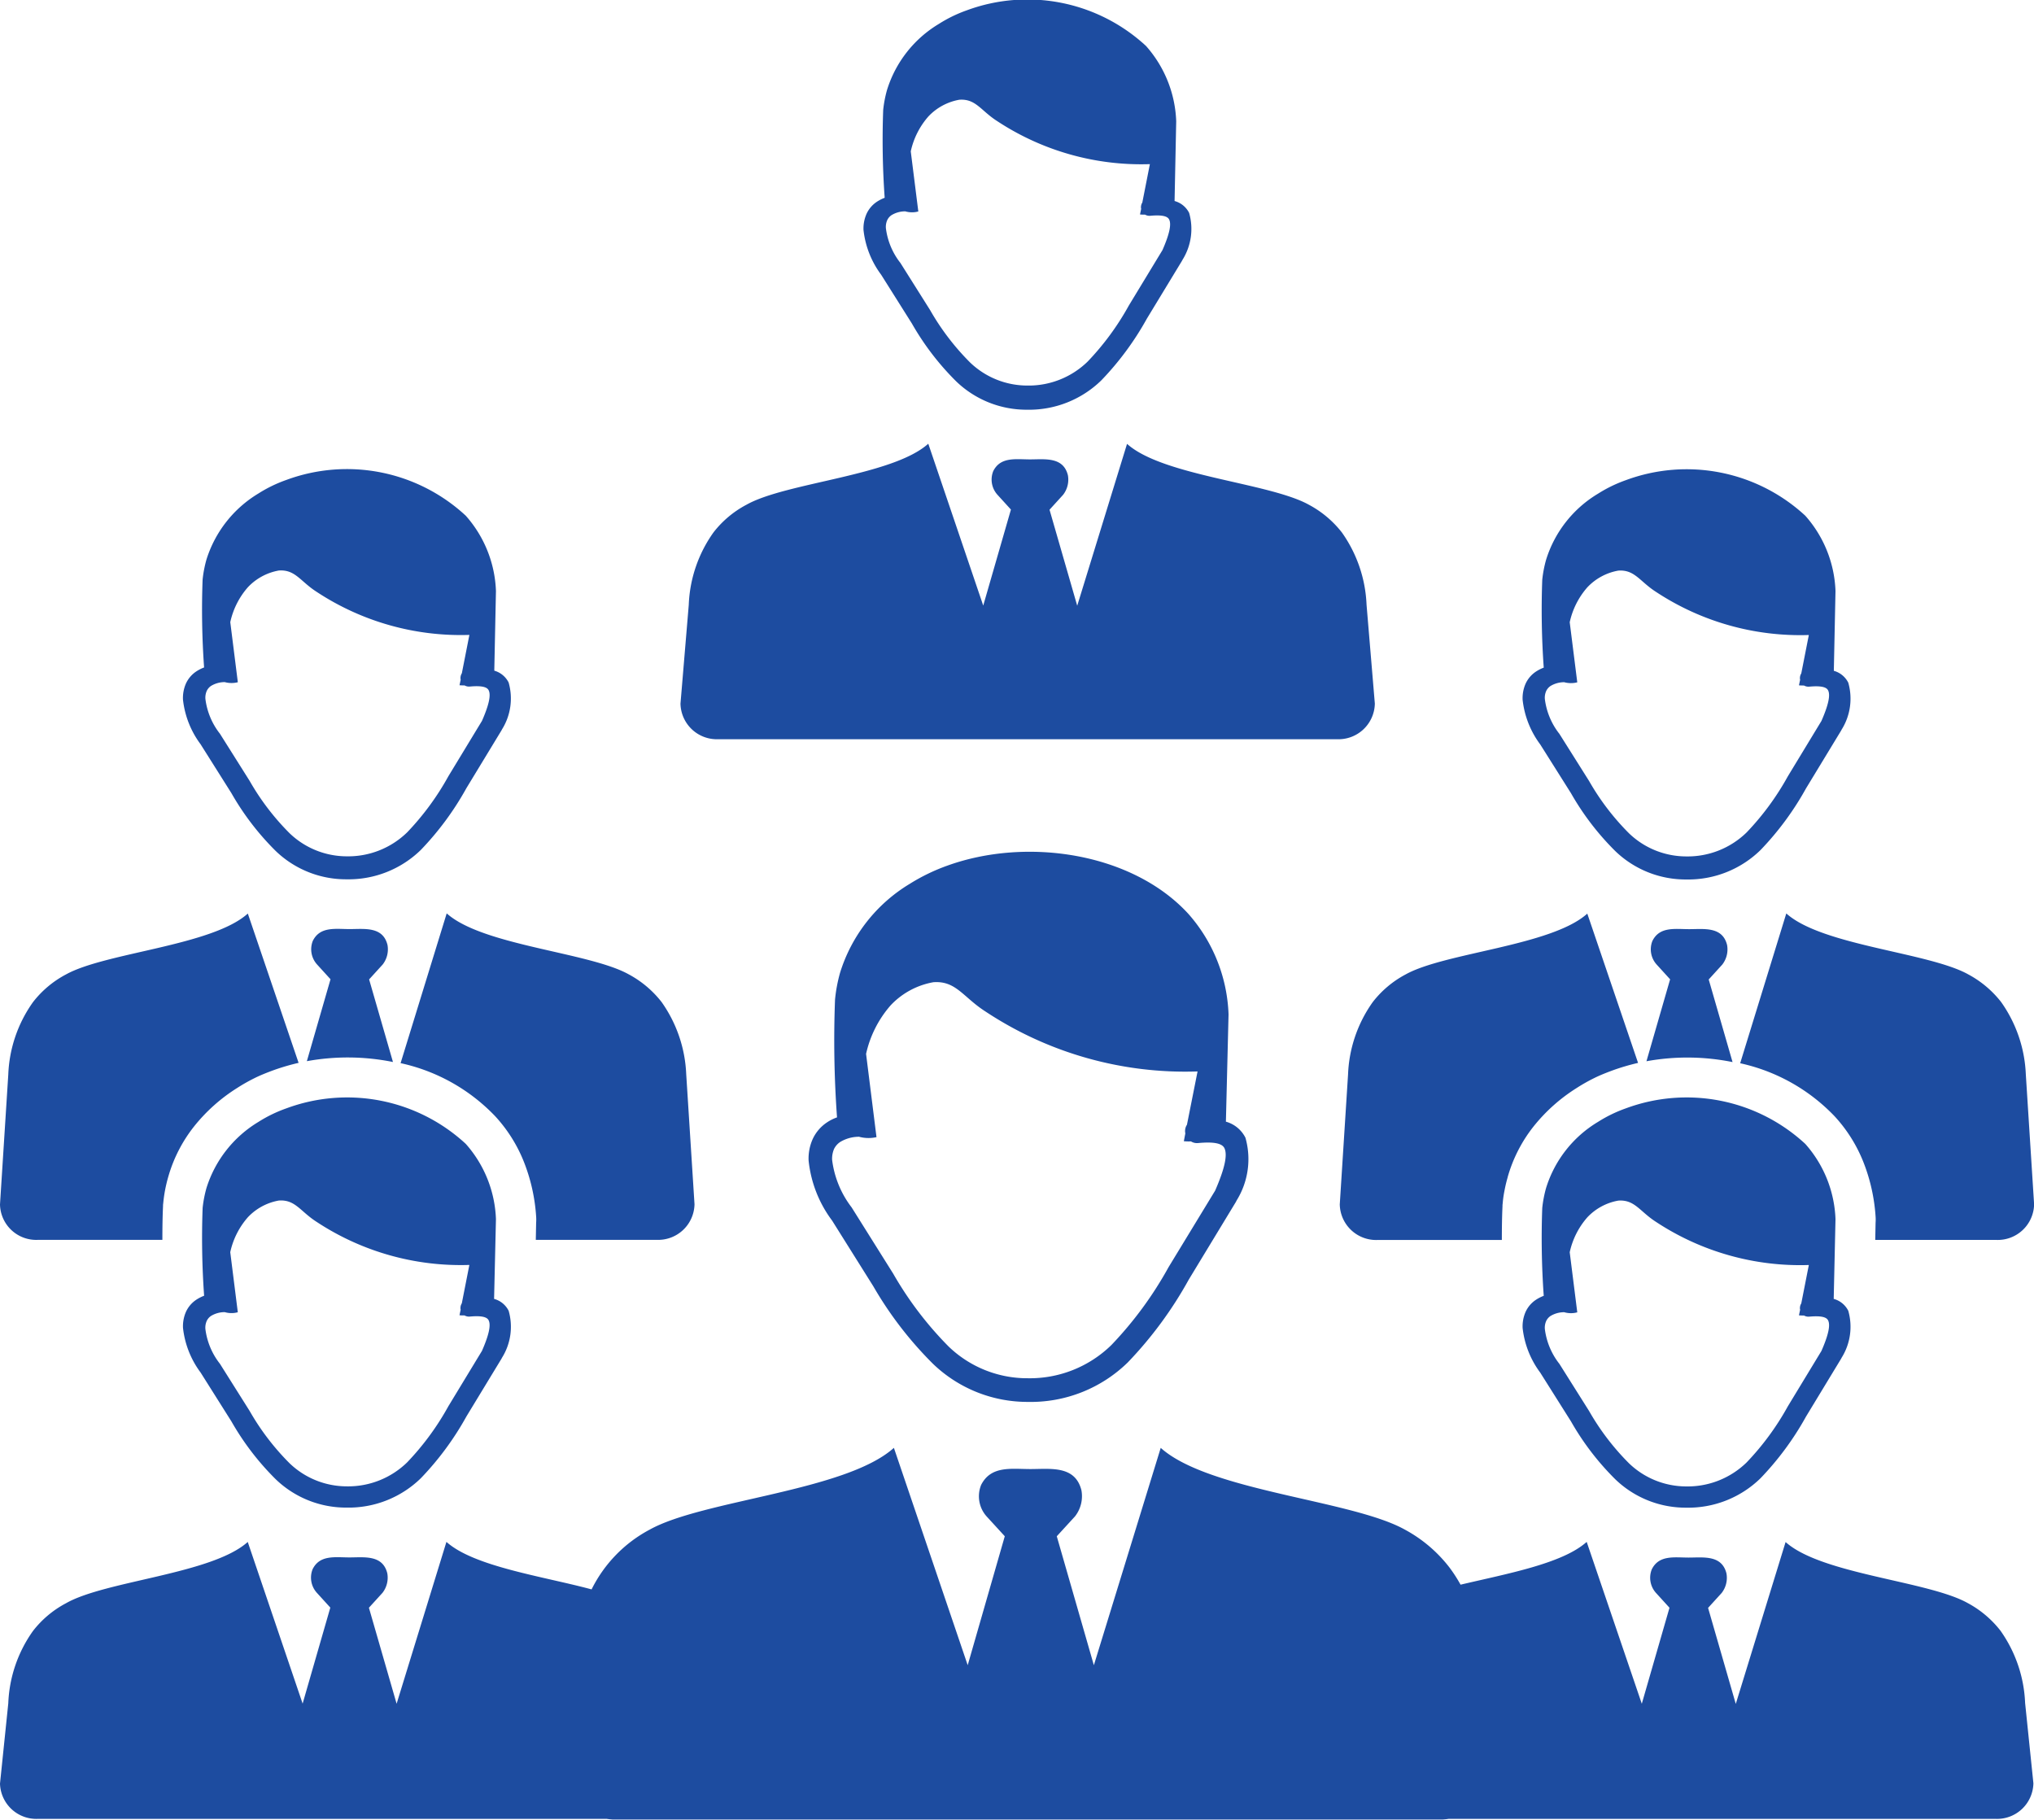 <svg xmlns="http://www.w3.org/2000/svg" width="80.794" height="72.289"><path data-name="Path 32" d="M72.838 51.595a.915.915 0 0 1 .579.473 2.313 2.313 0 0 1-.263 1.861l-.02.039-1.394 2.298a11.716 11.716 0 0 1-1.808 2.452 4.109 4.109 0 0 1-2.952 1.17 4.023 4.023 0 0 1-2.814-1.124 10.635 10.635 0 0 1-1.762-2.3l-1.223-1.94a3.625 3.625 0 0 1-.7-1.775 1.435 1.435 0 0 1 .118-.638 1.154 1.154 0 0 1 .421-.487 1.568 1.568 0 0 1 .3-.151 32.3 32.3 0 0 1-.059-3.491 4.767 4.767 0 0 1 .151-.789 4.668 4.668 0 0 1 2.065-2.63 5.429 5.429 0 0 1 1.111-.539 6.941 6.941 0 0 1 7.121 1.414 4.759 4.759 0 0 1 1.2 2.992l-.071 3.165Zm-63 9.646 2.183 6.43 1.1-3.814-.539-.592a.9.9 0 0 1-.164-.934c.289-.579.894-.467 1.46-.467.592 0 1.322-.112 1.506.631a.983.983 0 0 1-.191.776l-.539.592 1.1 3.814 1.979-6.43c1.1.986 3.84 1.368 5.766 1.887a5.4 5.4 0 0 1 2.308-2.374c2.111-1.177 7.785-1.525 9.7-3.248l2.932 8.633 1.473-5.122-.723-.789a1.2 1.2 0 0 1-.217-1.249c.394-.776 1.2-.631 1.959-.631.8 0 1.775-.151 2.025.842a1.3 1.3 0 0 1-.256 1.039l-.723.789 1.473 5.122 2.656-8.633c1.92 1.723 7.594 2.071 9.7 3.248a5.575 5.575 0 0 1 1.756 1.486 5.858 5.858 0 0 1 .454.7c1.834-.434 4.05-.835 5.01-1.7l2.189 6.43 1.1-3.814-.539-.592a.9.9 0 0 1-.164-.934c.289-.579.894-.467 1.46-.467.592 0 1.322-.112 1.506.631a.983.983 0 0 1-.191.776l-.539.592 1.1 3.814 1.979-6.43c1.427 1.282 5.655 1.545 7.226 2.42a4.12 4.12 0 0 1 1.308 1.1 5.338 5.338 0 0 1 .98 2.873l.329 3.189a1.444 1.444 0 0 1-1.512 1.414H57.545c-.079.013-.158.02-.237.026H24.334c-.079-.007-.158-.013-.237-.026H1.512A1.444 1.444 0 0 1 0 70.849l.329-3.189a5.3 5.3 0 0 1 .98-2.873 4.038 4.038 0 0 1 1.308-1.1c1.571-.9 5.8-1.157 7.226-2.439Zm9.788-9.646a.915.915 0 0 1 .579.473 2.313 2.313 0 0 1-.263 1.861l-.02.039-1.394 2.295a11.716 11.716 0 0 1-1.808 2.452 4.109 4.109 0 0 1-2.952 1.17 4.023 4.023 0 0 1-2.814-1.124 10.635 10.635 0 0 1-1.762-2.3l-1.223-1.94a3.625 3.625 0 0 1-.7-1.775 1.435 1.435 0 0 1 .118-.638 1.154 1.154 0 0 1 .421-.487 1.568 1.568 0 0 1 .3-.151 32.3 32.3 0 0 1-.059-3.491 4.767 4.767 0 0 1 .151-.784 4.7 4.7 0 0 1 2.065-2.63 5.429 5.429 0 0 1 1.111-.539 6.941 6.941 0 0 1 7.124 1.41 4.759 4.759 0 0 1 1.2 2.992l-.074 3.167Zm-10.711.526a1.045 1.045 0 0 0-.533.151.492.492 0 0 0-.171.2.664.664 0 0 0-.053.316 2.791 2.791 0 0 0 .565 1.368l.007.007 1.184 1.88a9.807 9.807 0 0 0 1.591 2.084 3.282 3.282 0 0 0 2.268.914 3.356 3.356 0 0 0 2.4-.953 10.673 10.673 0 0 0 1.637-2.229l1.335-2.2c.276-.631.362-1.026.263-1.216-.072-.145-.329-.184-.756-.145a.359.359 0 0 1-.2-.046c-.066 0-.132 0-.2-.007l.046-.224c0-.013-.007-.02-.007-.033a.356.356 0 0 1 .053-.217l.3-1.525a10.4 10.4 0 0 1-6.075-1.716c-.644-.414-.842-.888-1.493-.842a2.222 2.222 0 0 0-1.23.664 3.1 3.1 0 0 0-.7 1.387l.3 2.387a.95.95 0 0 1-.526-.007Zm.927-15.839 2.019 5.937a8.661 8.661 0 0 0-1.019.3c-.27.1-.519.2-.736.309a6.964 6.964 0 0 0-.684.388 6.848 6.848 0 0 0-1.716 1.532 5.774 5.774 0 0 0-1.026 2.01 5.66 5.66 0 0 0-.197 1.046.566.566 0 0 0-.007.105c-.02.414-.026.874-.026 1.341H1.512A1.439 1.439 0 0 1 0 47.843l.329-5.161a5.3 5.3 0 0 1 .98-2.873 4.038 4.038 0 0 1 1.308-1.1c1.571-.874 5.8-1.137 7.226-2.42Zm2.347 5.871.94-3.255-.539-.592a.9.9 0 0 1-.164-.934c.289-.579.894-.467 1.46-.467.592 0 1.322-.112 1.506.631a.983.983 0 0 1-.191.776l-.539.592.947 3.281a9.062 9.062 0 0 0-3.419-.033Zm3.721.085 1.834-5.957c1.427 1.282 5.655 1.545 7.226 2.42a4.121 4.121 0 0 1 1.308 1.1 5.338 5.338 0 0 1 .98 2.873l.329 5.161a1.444 1.444 0 0 1-1.512 1.414h-4.792l.013-.677a1.669 1.669 0 0 0 0-.256 7.164 7.164 0 0 0-.5-2.2 5.874 5.874 0 0 0-1.124-1.775 7.356 7.356 0 0 0-3.761-2.111Zm3.715-15.6a.915.915 0 0 1 .579.473 2.313 2.313 0 0 1-.263 1.861l-.02.039-1.394 2.295a11.716 11.716 0 0 1-1.808 2.452 4.109 4.109 0 0 1-2.952 1.17 4.023 4.023 0 0 1-2.814-1.124 10.635 10.635 0 0 1-1.762-2.3l-1.223-1.94a3.625 3.625 0 0 1-.7-1.775 1.435 1.435 0 0 1 .118-.638 1.154 1.154 0 0 1 .421-.487 1.567 1.567 0 0 1 .3-.151 32.3 32.3 0 0 1-.059-3.491 4.767 4.767 0 0 1 .151-.789 4.7 4.7 0 0 1 2.065-2.63 5.43 5.43 0 0 1 1.111-.539 6.941 6.941 0 0 1 7.125 1.42 4.759 4.759 0 0 1 1.2 2.992l-.066 3.169Zm-10.709.457a1.045 1.045 0 0 0-.533.151.492.492 0 0 0-.171.2.664.664 0 0 0-.053.316 2.791 2.791 0 0 0 .565 1.368l.007.007 1.184 1.88a9.807 9.807 0 0 0 1.591 2.084 3.282 3.282 0 0 0 2.268.914 3.356 3.356 0 0 0 2.4-.953 10.673 10.673 0 0 0 1.637-2.229l1.335-2.2c.276-.631.362-1.026.263-1.216-.072-.145-.329-.184-.756-.145a.359.359 0 0 1-.2-.046c-.066 0-.132 0-.2-.007l.046-.224c0-.013-.007-.02-.007-.033a.356.356 0 0 1 .053-.217l.3-1.525a10.4 10.4 0 0 1-6.075-1.716c-.644-.414-.842-.888-1.493-.842a2.221 2.221 0 0 0-1.23.664 3.1 3.1 0 0 0-.7 1.387l.3 2.387a1.015 1.015 0 0 1-.526-.007Zm39.779 17.46a1.242 1.242 0 0 1 .776.638 3.114 3.114 0 0 1-.355 2.5.391.391 0 0 1-.026.053l-1.867 3.077a15.686 15.686 0 0 1-2.423 3.293 5.516 5.516 0 0 1-3.965 1.571 5.412 5.412 0 0 1-3.774-1.512 14.727 14.727 0 0 1-2.371-3.08l-1.637-2.61a4.8 4.8 0 0 1-.934-2.387 1.892 1.892 0 0 1 .164-.855 1.6 1.6 0 0 1 .565-.658 1.765 1.765 0 0 1 .4-.2 42.474 42.474 0 0 1-.079-4.681 6.082 6.082 0 0 1 .2-1.065 6.3 6.3 0 0 1 2.768-3.531 7.644 7.644 0 0 1 1.493-.723c3.149-1.137 7.325-.519 9.56 1.9a6.363 6.363 0 0 1 1.61 4.01l-.105 4.261Zm-14.59.6a1.441 1.441 0 0 0-.736.21.712.712 0 0 0-.237.27.985.985 0 0 0-.079.434 3.88 3.88 0 0 0 .782 1.9l.007.013 1.637 2.61a13.989 13.989 0 0 0 2.2 2.893 4.5 4.5 0 0 0 3.143 1.262 4.635 4.635 0 0 0 3.327-1.322 14.777 14.777 0 0 0 2.268-3.09l1.85-3.04c.381-.874.5-1.42.368-1.69-.1-.2-.454-.256-1.045-.2a.453.453 0 0 1-.283-.066 2.053 2.053 0 0 1-.283-.007l.059-.309c0-.013-.007-.033-.007-.046a.454.454 0 0 1 .072-.3l.421-2.117a14.367 14.367 0 0 1-8.423-2.38c-.894-.572-1.17-1.23-2.071-1.164a3.062 3.062 0 0 0-1.7.921 4.362 4.362 0 0 0-.973 1.926l.414 3.307a1.437 1.437 0 0 1-.71-.02Zm2.768-27.53 2.183 6.43 1.1-3.814-.539-.592a.9.9 0 0 1-.164-.934c.289-.579.894-.467 1.46-.467.592 0 1.322-.112 1.506.631a.983.983 0 0 1-.191.776l-.539.592 1.1 3.814 1.979-6.43c1.427 1.282 5.655 1.545 7.226 2.42a4.121 4.121 0 0 1 1.308 1.1 5.338 5.338 0 0 1 .98 2.873l.329 3.925a1.444 1.444 0 0 1-1.512 1.414H28.542a1.444 1.444 0 0 1-1.512-1.414l.329-3.925a5.3 5.3 0 0 1 .98-2.873 4.038 4.038 0 0 1 1.308-1.1c1.571-.888 5.8-1.144 7.226-2.426Zm9.783-9.64a.915.915 0 0 1 .579.473 2.313 2.313 0 0 1-.263 1.861l-.02.039-1.394 2.295a11.716 11.716 0 0 1-1.808 2.452 4.109 4.109 0 0 1-2.952 1.17 4.023 4.023 0 0 1-2.814-1.124 10.635 10.635 0 0 1-1.762-2.3L35 10.911a3.625 3.625 0 0 1-.7-1.775 1.435 1.435 0 0 1 .12-.641 1.154 1.154 0 0 1 .421-.487 1.567 1.567 0 0 1 .3-.151 32.3 32.3 0 0 1-.059-3.491 4.768 4.768 0 0 1 .151-.789A4.668 4.668 0 0 1 37.293.95 5.43 5.43 0 0 1 38.4.411a6.941 6.941 0 0 1 7.121 1.414 4.759 4.759 0 0 1 1.2 2.992l-.065 3.168Zm-10.71.41a1.045 1.045 0 0 0-.533.151.492.492 0 0 0-.171.2.664.664 0 0 0-.053.316 2.791 2.791 0 0 0 .565 1.368l.007.007 1.184 1.88a9.807 9.807 0 0 0 1.591 2.084 3.282 3.282 0 0 0 2.268.914 3.356 3.356 0 0 0 2.4-.953 10.673 10.673 0 0 0 1.637-2.229l1.335-2.2c.276-.631.362-1.026.263-1.216-.072-.145-.329-.184-.756-.145a.359.359 0 0 1-.2-.046c-.066 0-.132 0-.2-.007l.046-.224c0-.013-.007-.02-.007-.033a.356.356 0 0 1 .053-.217l.3-1.525A10.4 10.4 0 0 1 39.6 4.804c-.644-.414-.842-.888-1.493-.842a2.221 2.221 0 0 0-1.23.664 3.1 3.1 0 0 0-.7 1.387l.3 2.387a.95.95 0 0 1-.526-.007Zm36.892 18.25a.915.915 0 0 1 .579.473 2.313 2.313 0 0 1-.263 1.861l-.02.039-1.394 2.295a11.716 11.716 0 0 1-1.808 2.452 4.109 4.109 0 0 1-2.952 1.17 4.023 4.023 0 0 1-2.814-1.124 10.635 10.635 0 0 1-1.762-2.3l-1.223-1.94a3.625 3.625 0 0 1-.7-1.775 1.435 1.435 0 0 1 .118-.638 1.154 1.154 0 0 1 .421-.487 1.567 1.567 0 0 1 .3-.151 32.3 32.3 0 0 1-.059-3.491 4.767 4.767 0 0 1 .151-.789 4.668 4.668 0 0 1 2.065-2.63 5.429 5.429 0 0 1 1.111-.539 6.941 6.941 0 0 1 7.121 1.414 4.759 4.759 0 0 1 1.2 2.992l-.066 3.169Zm-9.79 9.639 2.019 5.937a8.661 8.661 0 0 0-1.019.3c-.27.1-.519.2-.736.309a6.964 6.964 0 0 0-.684.388 6.848 6.848 0 0 0-1.716 1.532 5.774 5.774 0 0 0-1.026 2.012v.007a5.464 5.464 0 0 0-.125.526 4.187 4.187 0 0 0-.072.513.566.566 0 0 0-.007.105c-.02.414-.026.874-.026 1.341H54.73a1.444 1.444 0 0 1-1.512-1.414l.329-5.161a5.3 5.3 0 0 1 .98-2.873 4.038 4.038 0 0 1 1.308-1.1c1.558-.868 5.786-1.131 7.213-2.413Zm2.352 5.872.94-3.255-.539-.592a.9.9 0 0 1-.164-.934c.289-.579.894-.467 1.46-.467.592 0 1.322-.112 1.506.631a.983.983 0 0 1-.191.776l-.539.592.947 3.281a9.059 9.059 0 0 0-3.419-.033Zm3.721.085 1.834-5.957c1.427 1.282 5.655 1.545 7.226 2.42a4.12 4.12 0 0 1 1.308 1.1 5.338 5.338 0 0 1 .98 2.873l.329 5.161a1.444 1.444 0 0 1-1.512 1.414h-4.798l.013-.677a1.669 1.669 0 0 0 0-.256 7.164 7.164 0 0 0-.5-2.2 5.874 5.874 0 0 0-1.124-1.775 7.356 7.356 0 0 0-3.761-2.111Zm-7-15.142a1.046 1.046 0 0 0-.533.151.492.492 0 0 0-.171.2.664.664 0 0 0-.053.316 2.791 2.791 0 0 0 .565 1.368l.007.007 1.184 1.88a9.807 9.807 0 0 0 1.591 2.084 3.282 3.282 0 0 0 2.268.914 3.356 3.356 0 0 0 2.4-.953 10.673 10.673 0 0 0 1.637-2.229l1.335-2.2c.276-.631.362-1.026.263-1.216-.072-.145-.329-.184-.756-.145a.359.359 0 0 1-.2-.046c-.066 0-.132 0-.2-.007l.046-.224c0-.013-.007-.02-.007-.033a.356.356 0 0 1 .053-.217l.3-1.525a10.4 10.4 0 0 1-6.075-1.716c-.644-.414-.842-.888-1.493-.842a2.221 2.221 0 0 0-1.23.664 3.1 3.1 0 0 0-.7 1.387l.3 2.387a1.015 1.015 0 0 1-.526-.007Zm0 25.025a1.045 1.045 0 0 0-.533.151.492.492 0 0 0-.171.2.664.664 0 0 0-.053.316 2.791 2.791 0 0 0 .565 1.368l.007.007 1.184 1.88a9.807 9.807 0 0 0 1.591 2.084 3.282 3.282 0 0 0 2.268.914 3.356 3.356 0 0 0 2.4-.953 10.673 10.673 0 0 0 1.637-2.229l1.335-2.2c.276-.631.362-1.026.263-1.216-.072-.145-.329-.184-.756-.145a.359.359 0 0 1-.2-.046c-.066 0-.132 0-.2-.007l.046-.224c0-.013-.007-.02-.007-.033a.356.356 0 0 1 .053-.217l.3-1.525a10.4 10.4 0 0 1-6.075-1.716c-.644-.414-.842-.888-1.493-.842a2.221 2.221 0 0 0-1.23.664 3.1 3.1 0 0 0-.7 1.387l.3 2.387a.95.95 0 0 1-.526-.007Z" fill="#1d4ca0"/></svg>